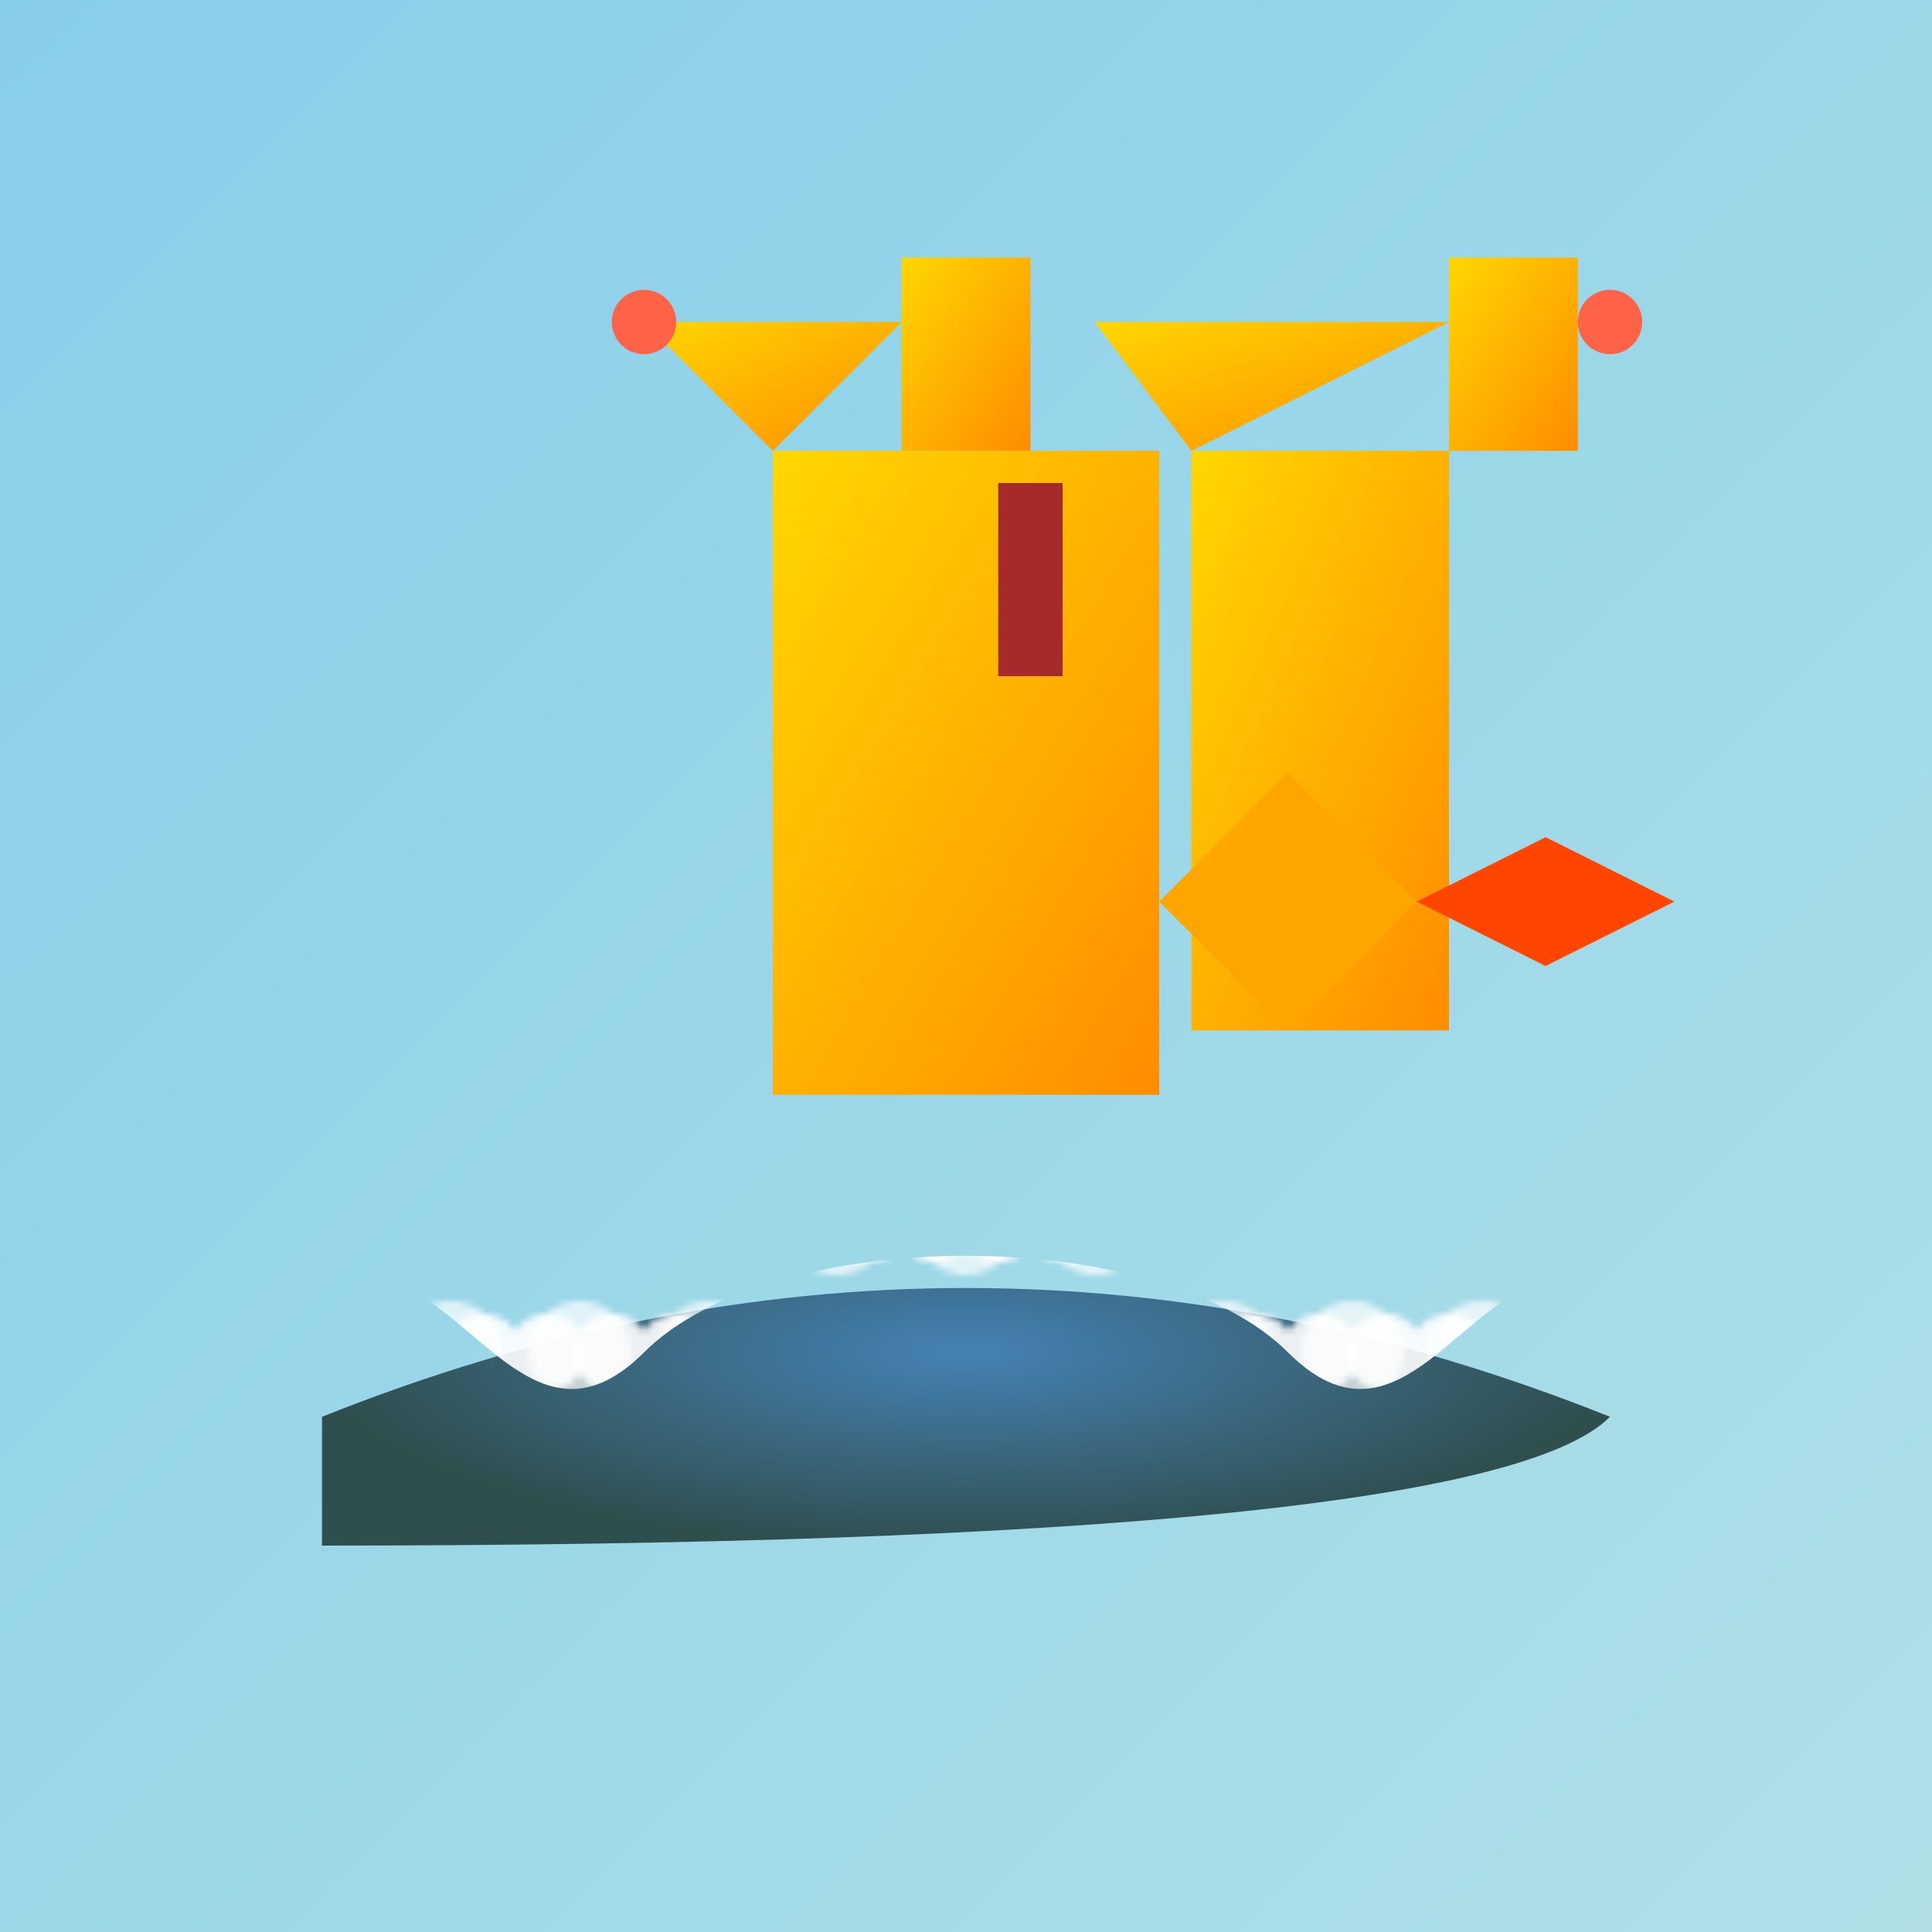 <svg viewBox="0 0 300 300" xmlns="http://www.w3.org/2000/svg">
  <defs>
    <linearGradient id="skyGradient" x1="0%" y1="0%" x2="100%" y2="100%">
      <stop offset="0%" style="stop-color:#87CEEB;stop-opacity:1" />
      <stop offset="100%" style="stop-color:#B0E0E6;stop-opacity:1" />
    </linearGradient>
    <radialGradient id="whaleGradient" cx="50%" cy="50%" r="50%" fx="50%" fy="50%">
      <stop offset="0%" style="stop-color:#4682B4;stop-opacity:1" />
      <stop offset="100%" style="stop-color:#2F4F4F;stop-opacity:1" />
    </radialGradient>
    <linearGradient id="cityGradient" x1="0%" y1="0%" x2="100%" y2="100%">
      <stop offset="0%" style="stop-color:#FFD700;stop-opacity:1" />
      <stop offset="100%" style="stop-color:#FF8C00;stop-opacity:1" />
    </linearGradient>
    <pattern id="cloudPattern" width="20" height="20" patternUnits="userSpaceOnUse">
      <circle cx="10" cy="10" r="8" fill="#FFFFFF" opacity="0.7"/>
      <circle cx="5" cy="10" r="6" fill="#FFFFFF" opacity="0.9"/>
      <circle cx="15" cy="10" r="6" fill="#FFFFFF" opacity="0.9"/>
    </pattern>
  </defs>
  <rect width="300" height="300" fill="url(#skyGradient)" />
  <path d="M50 220 Q150 180 250 220 Q230 240 50 240 Z" fill="url(#whaleGradient)" />
  <rect x="120" y="70" width="60" height="100" fill="url(#cityGradient)" />
  <polygon points="120,70 100,50 140,50" fill="url(#cityGradient)" />
  <rect x="140" y="40" width="20" height="30" fill="url(#cityGradient)" />
  <rect x="155" y="75" width="10" height="30" fill="brown" />
  <rect x="185" y="70" width="40" height="90" fill="url(#cityGradient)" />
  <polygon points="185,70 170,50 225,50" fill="url(#cityGradient)" />
  <rect x="225" y="40" width="20" height="30" fill="url(#cityGradient)" />
  <polygon points="180,140 200,120 220,140 200,160" fill="orange" />
  <polygon points="220,140 240,130 260,140 240,150" fill="orangered" />
  <circle cx="100" cy="50" r="5" fill="#FF6347" />
  <circle cx="250" cy="50" r="5" fill="#FF6347" />
  <path d="M50 200 C70 190, 80 230, 100 210 C120 190, 180 190, 200 210 C220 230, 230 190, 250 200" fill="url(#cloudPattern)" />
</svg>